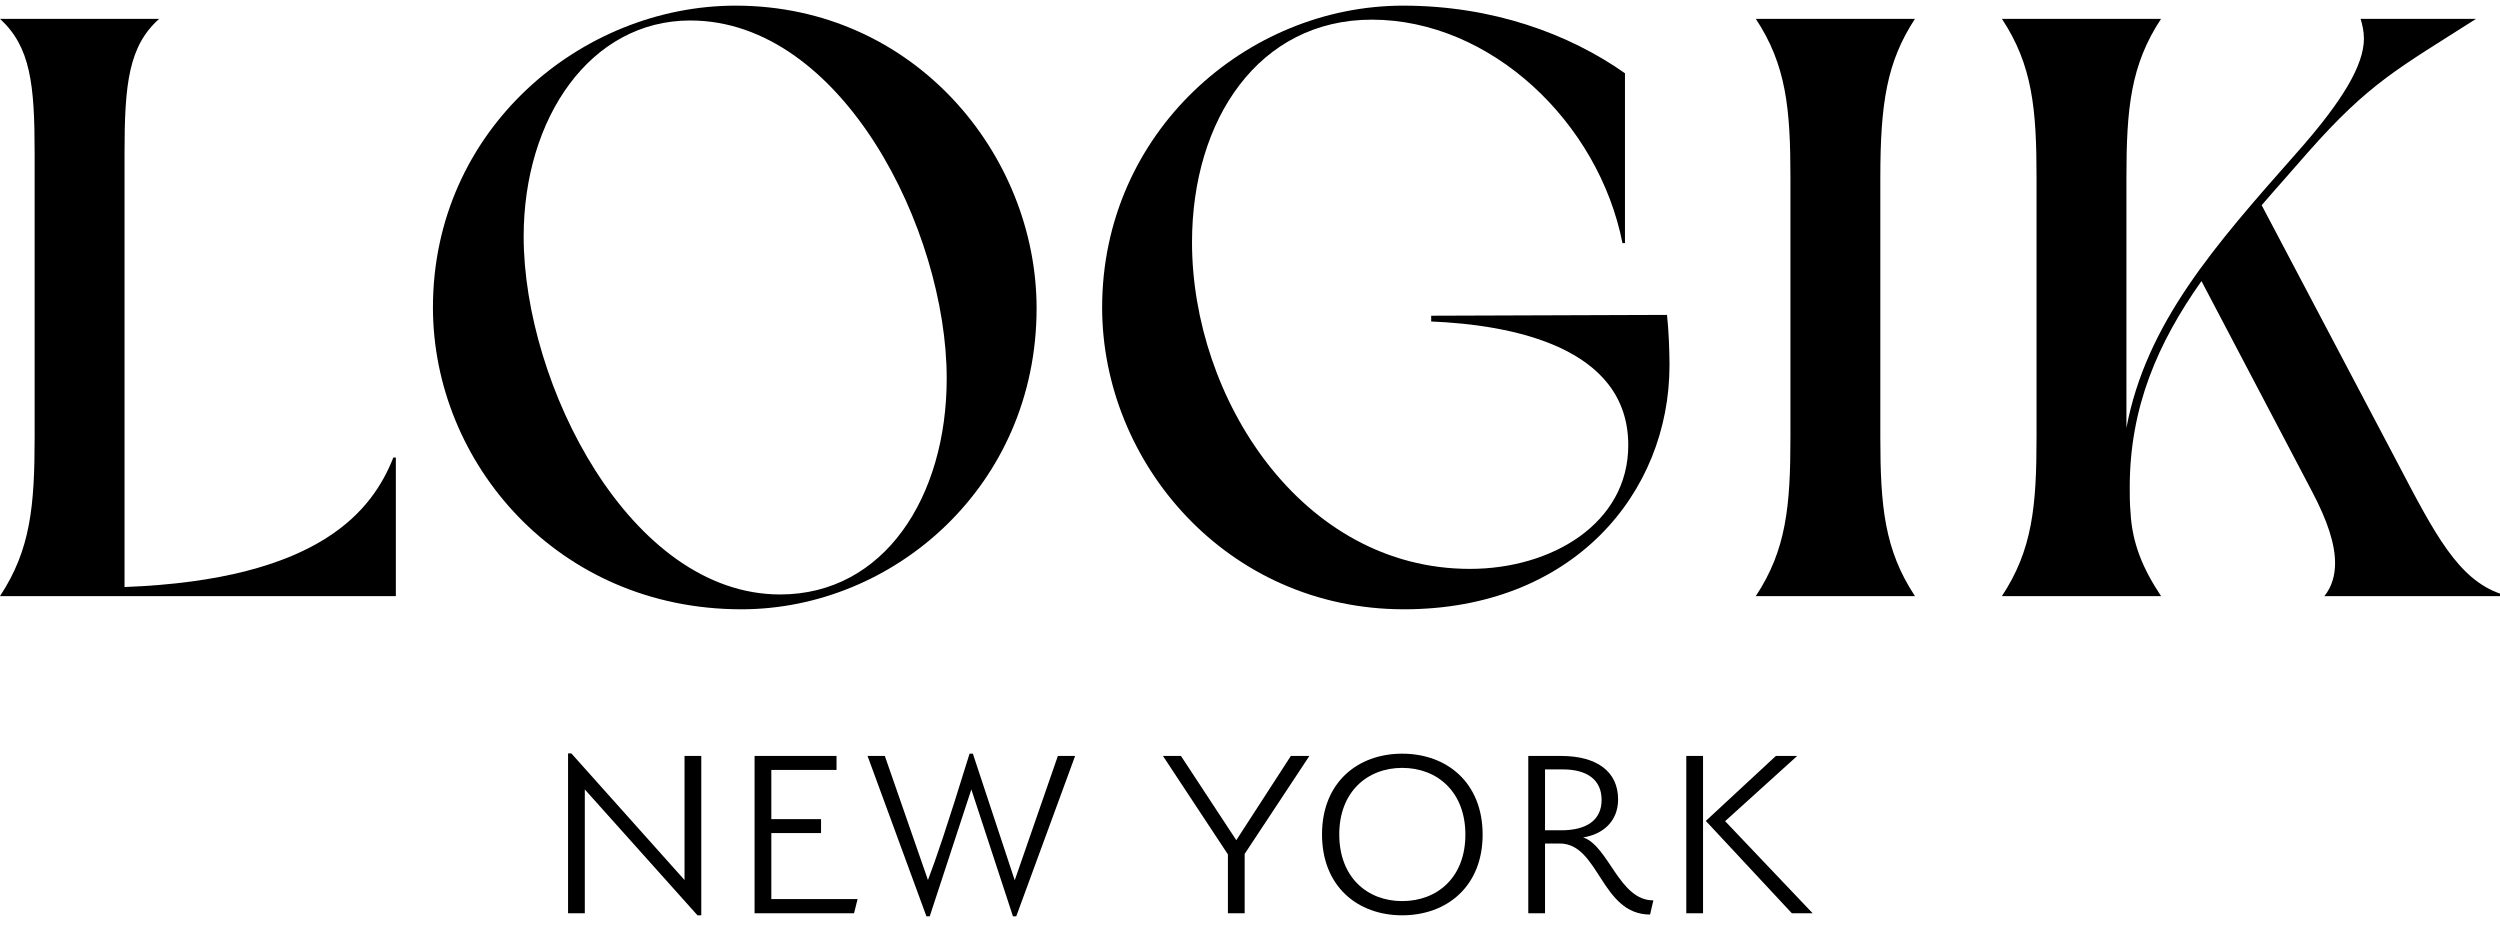<svg xmlns="http://www.w3.org/2000/svg" fill="none" viewBox="0 0 170 63" height="63" width="170">
<path fill="black" d="M136.13 40.535C138.205 37.394 138.485 34.422 138.485 29.712V12.104C138.485 7.394 138.205 4.421 136.13 1.281H146.953C144.878 4.421 144.597 7.394 144.597 12.104V29.095C145.943 21.973 150.598 16.702 156.149 10.422C159.289 6.889 160.747 4.421 160.747 2.627C160.747 2.122 160.635 1.674 160.523 1.281H168.374C163.103 4.646 161.14 5.599 156.934 10.366C155.869 11.599 154.803 12.777 153.794 13.954L162.99 31.394C165.57 36.329 167.14 39.357 170 40.366V40.535H158.056C158.56 39.918 158.785 39.133 158.785 38.292C158.785 37.002 158.28 35.432 157.215 33.413L149.7 19.113C146.728 23.319 144.822 27.693 144.822 33.133C144.822 33.693 144.822 34.254 144.878 34.871C144.99 36.946 145.719 38.684 146.953 40.535H136.13Z"></path>
<path fill="black" d="M119.395 40.535C121.469 37.394 121.75 34.422 121.75 29.712V12.104C121.75 7.394 121.469 4.421 119.395 1.281H130.217C128.311 4.197 127.862 7.001 127.862 12.104V29.712C127.862 34.422 128.142 37.394 130.217 40.535H119.395Z"></path>
<path fill="black" d="M95.469 41.432C83.413 41.432 74.945 31.45 74.945 20.908C74.945 9.02 84.758 0.384 95.413 0.384C101.469 0.384 106.684 2.291 110.498 4.982V16.534H110.329C108.703 8.291 101.357 1.337 93.282 1.337C85.6 1.337 81.057 8.123 81.057 16.478C81.057 27.02 88.46 38.684 99.955 38.684C105.507 38.684 110.722 35.6 110.722 30.273C110.722 23.544 102.703 22.086 97.32 21.861V21.469L113.357 21.413C113.47 22.478 113.526 23.824 113.526 24.833C113.526 33.525 106.965 41.432 95.469 41.432Z"></path>
<path fill="black" d="M50.413 41.432C37.908 41.432 29.44 31.45 29.44 20.908C29.44 8.795 39.534 0.384 50.02 0.384C62.189 0.384 70.488 10.534 70.488 20.964C70.488 33.02 60.787 41.432 50.413 41.432ZM35.609 16.085C35.609 26.123 42.842 40.423 53.048 40.423C60.114 40.423 64.376 33.806 64.376 25.73C64.376 15.637 57.254 1.393 46.936 1.393C40.151 1.393 35.609 8.01 35.609 16.085Z"></path>
<path fill="black" d="M0 40.535C2.075 37.394 2.355 34.422 2.355 29.712V10.422C2.355 5.711 2.075 3.188 0 1.281H10.823C8.748 3.132 8.468 5.711 8.468 10.422V39.918C21.814 39.413 25.346 34.647 26.748 31.114H26.917V40.535H0Z"></path>
<path fill="black" d="M115.996 55.822L120.758 51.405H122.208L117.308 55.839L123.26 62.102H121.846L115.996 55.822ZM115.807 51.405V62.102H114.668V51.405H115.807Z"></path>
<path fill="black" d="M112.429 61.223L112.205 62.189C108.857 62.189 108.754 57.358 106.062 57.358H105.062V62.102H103.923V51.405H106.166C108.547 51.405 110.031 52.44 110.031 54.355C110.031 55.839 109.013 56.736 107.65 56.944C109.375 57.496 110.117 61.257 112.429 61.223ZM108.909 54.39C108.909 53.027 107.926 52.319 106.269 52.319H105.062V56.46H106.166C107.891 56.46 108.909 55.77 108.909 54.39Z"></path>
<path fill="black" d="M100.819 56.754C100.819 60.274 98.386 62.241 95.349 62.241C92.313 62.241 89.897 60.274 89.897 56.736C89.897 53.217 92.313 51.25 95.349 51.25C98.386 51.25 100.819 53.217 100.819 56.754ZM99.646 56.754C99.646 53.838 97.73 52.216 95.349 52.216C92.986 52.216 91.07 53.838 91.07 56.736C91.07 59.67 92.986 61.274 95.349 61.274C97.73 61.274 99.646 59.67 99.646 56.754Z"></path>
<path fill="black" d="M80.306 51.405L84.068 57.133L87.777 51.405H89.037L84.637 58.065V62.102H83.498V58.099L79.081 51.405H80.306Z"></path>
<path fill="black" d="M65.93 51.25H66.155L69.002 59.859L71.935 51.405H73.108L69.105 62.31H68.881L66.051 53.682L63.222 62.31H62.997L58.994 51.405H60.168L63.101 59.842C63.67 58.341 64.326 56.443 65.93 51.25Z"></path>
<path fill="black" d="M58.075 62.102H51.311V51.405H56.884V52.354H52.45V55.701H55.831V56.65H52.45V61.136H58.316L58.075 62.102Z"></path>
<path fill="black" d="M47.687 62.241H47.428L39.767 53.682V62.103H38.628V51.232H38.852L46.548 59.842V51.405H47.687V62.241Z"></path>
</svg>
